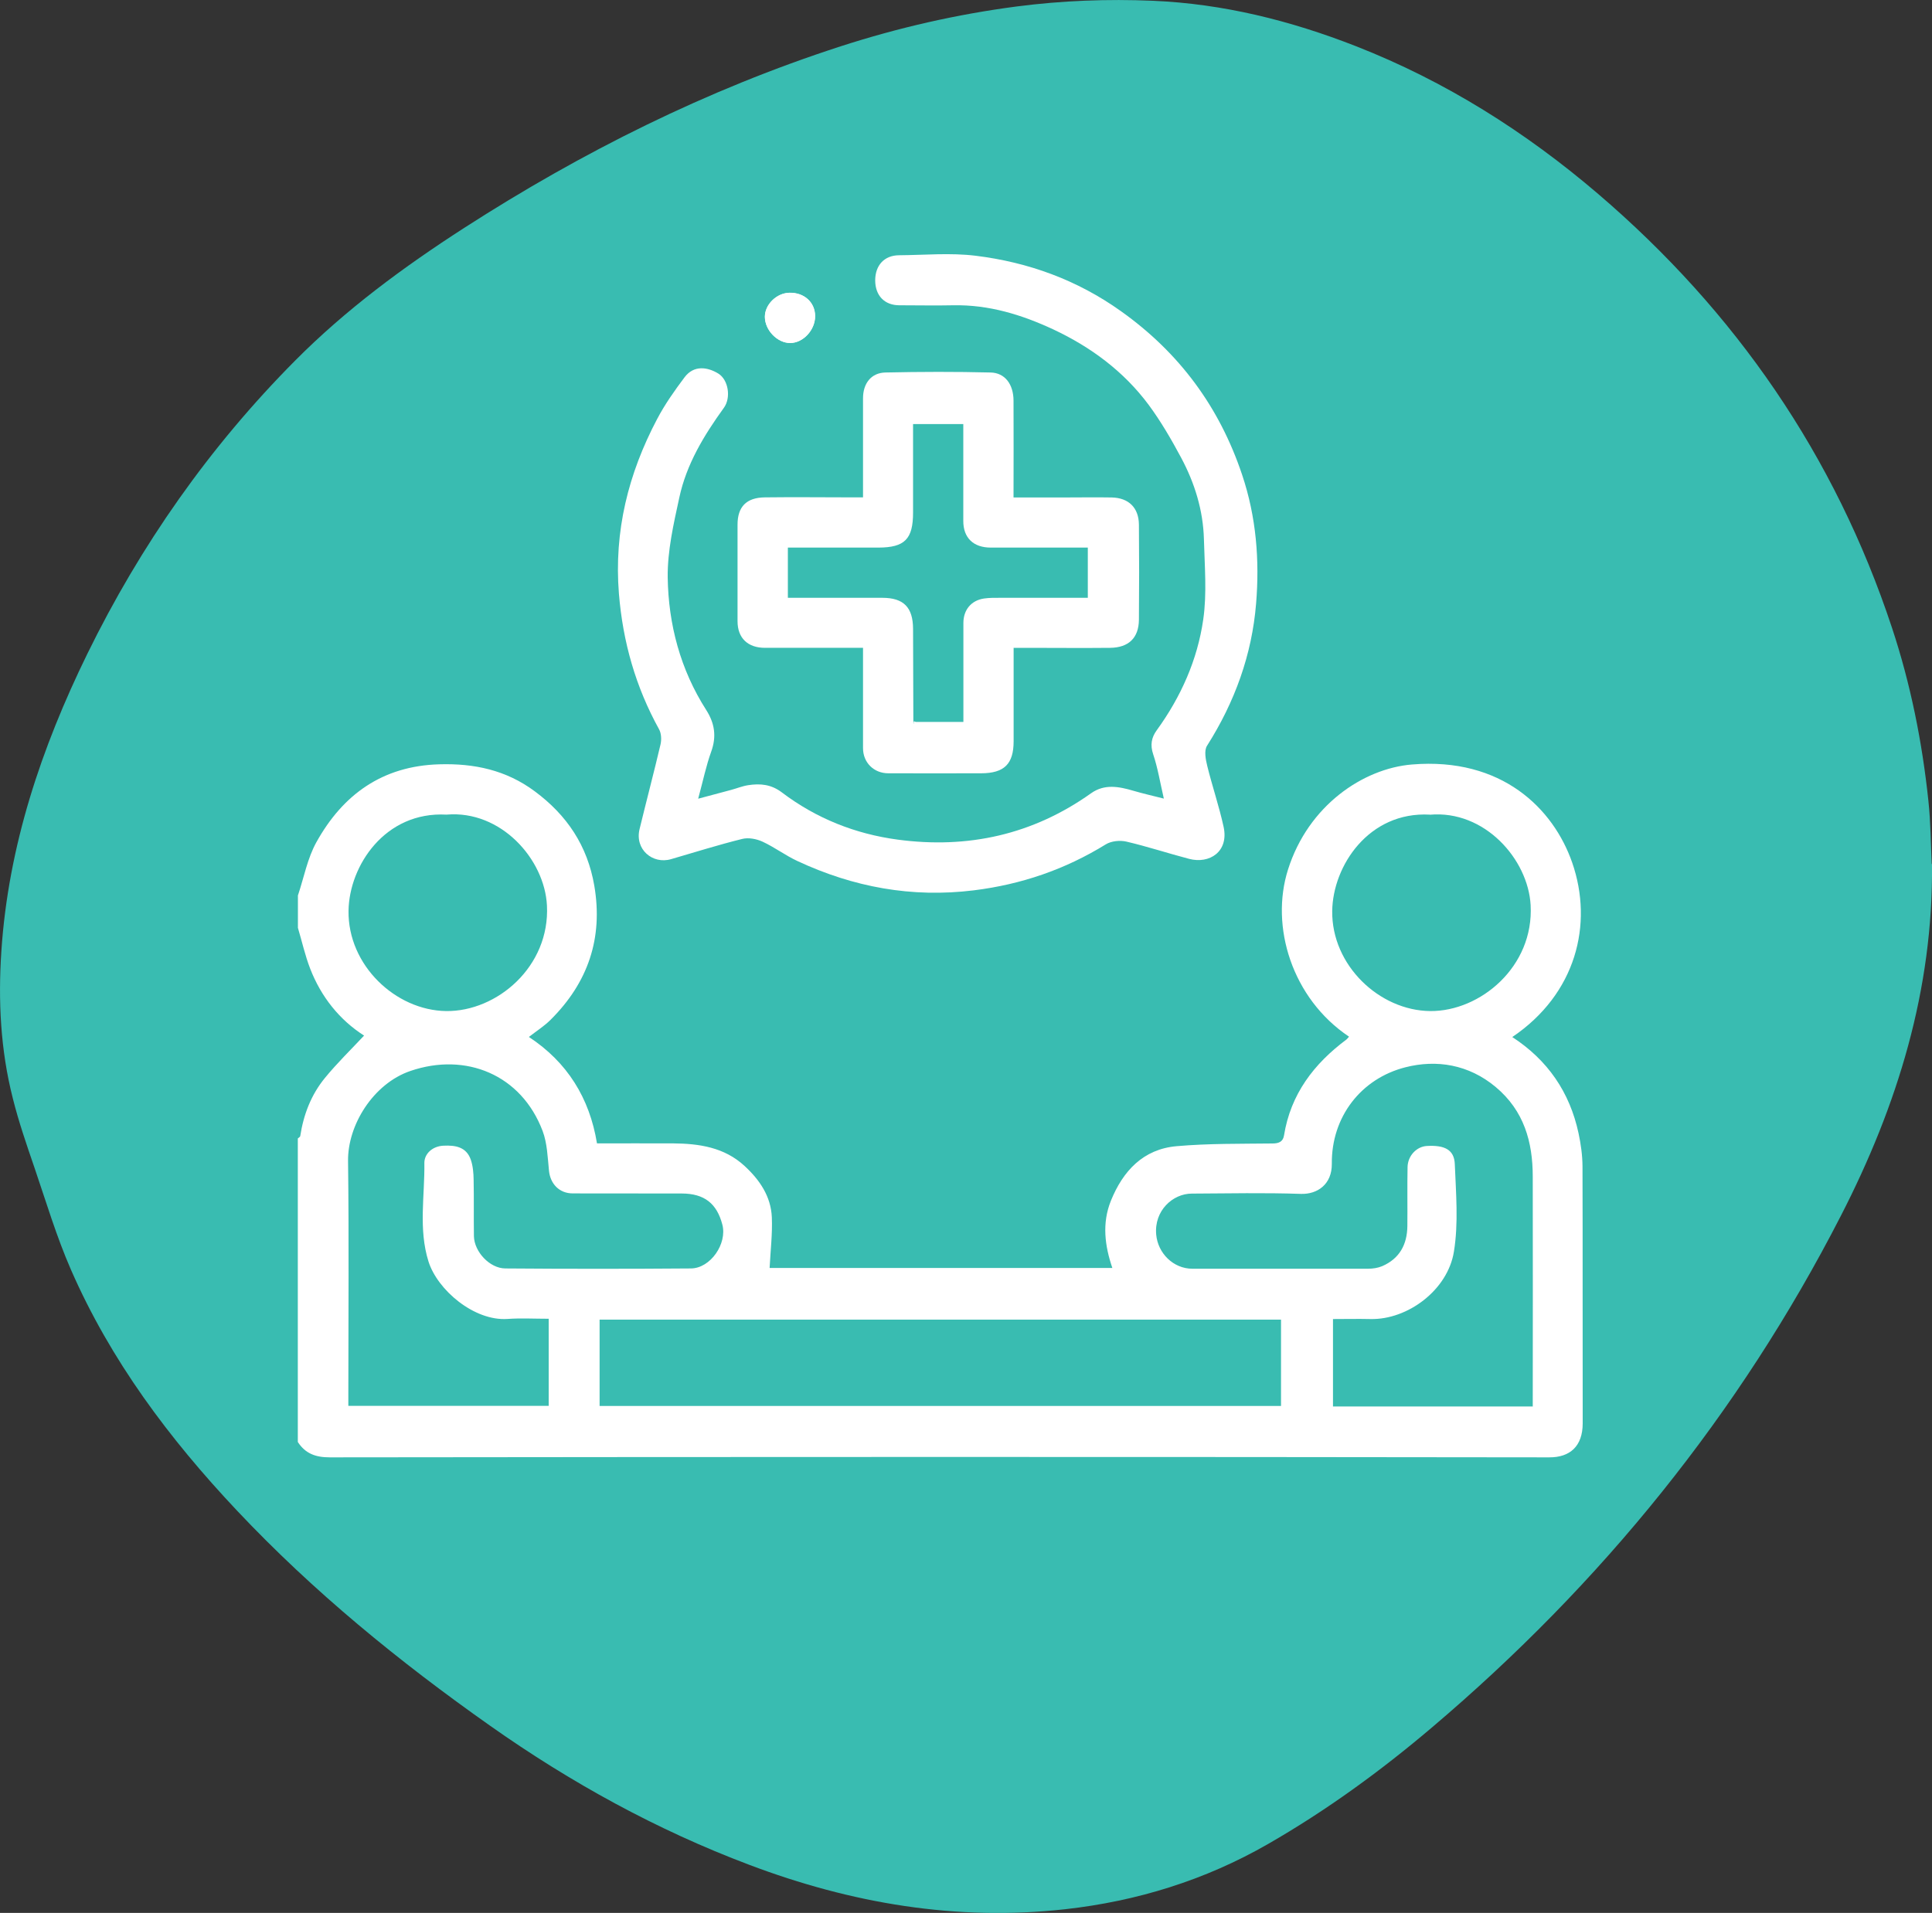 <?xml version="1.0" encoding="UTF-8"?>
<svg xmlns="http://www.w3.org/2000/svg" id="b" viewBox="0 0 200 198.07">
  <rect x="0" y="0" width="200" height="198.07" fill="#333333" stroke="none"/>
  <defs>
    <style>
      .cls-1 {
        fill: #fff;
      }

      .cls-1, .cls-2 {
        stroke-width: 0px;
      }

      .cls-2 {
        fill: #39bcb1;
      }
    </style>
  </defs>
  <path class="cls-2" d="m200,89.46c.13,13-3.56,24.99-9.44,36.44-10.53,20.53-24.78,38.09-42.34,52.98-5.3,4.5-10.92,8.59-16.96,12.06-6.51,3.74-13.56,5.92-21,6.75-11.28,1.25-22.15-.61-32.7-4.6-9.57-3.61-18.46-8.5-26.81-14.39-9.42-6.64-18.31-13.89-26.22-22.29-7.01-7.44-13.08-15.54-17.19-24.95-1.49-3.41-2.56-7-3.76-10.52-.82-2.39-1.65-4.79-2.26-7.24C.05,108.71-.2,103.62.14,98.5c.72-10.91,4.14-21.06,8.89-30.78,5.52-11.28,12.66-21.46,21.52-30.38,5.25-5.29,11.22-9.69,17.47-13.72,12.23-7.88,25.16-14.34,39.02-18.83,5.94-1.92,12.01-3.31,18.21-4.12,4.69-.61,9.39-.79,14.1-.59,7.28.31,14.24,2.05,21.01,4.7,9.27,3.63,17.56,8.87,25.08,15.3,14.23,12.18,24.52,27.09,30.42,44.93,1.93,5.83,3.13,11.84,3.77,17.94.23,2.16.24,4.34.34,6.51h.03Z"></path>
  <path class="cls-1" d="m84.38,32.74c0-1.43-1.14-2.46-2.67-2.42-1.32.03-2.53,1.22-2.53,2.48,0,1.39,1.3,2.73,2.62,2.72,1.34,0,2.58-1.35,2.58-2.77h0Z"></path>
  <path class="cls-1" d="m30.86,92.66c.61-1.83.97-3.79,1.89-5.45,2.74-4.94,6.84-7.9,12.71-8.07,3.62-.11,6.93.59,9.89,2.79,3.34,2.47,5.46,5.64,6.17,9.77.93,5.44-.65,10.04-4.52,13.89-.65.65-1.44,1.15-2.25,1.78,3.97,2.61,6.28,6.32,7.05,11.02,2.68,0,5.27-.01,7.86,0,2.71.02,5.32.4,7.42,2.34,1.56,1.44,2.73,3.15,2.82,5.32.07,1.72-.14,3.45-.23,5.24h35.48c-.78-2.28-1.09-4.63-.15-6.96,1.25-3.09,3.35-5.35,6.81-5.65,3.29-.29,6.62-.24,9.93-.28.66,0,1.08-.2,1.18-.83.69-4.28,3.09-7.42,6.47-9.94.1-.08.17-.19.26-.29-5.91-3.96-8.19-11.42-6.31-17.32,2.1-6.62,7.77-10.44,12.81-10.86,9.33-.78,14.66,4.58,16.6,10.15,2.22,6.39.4,13.61-6.2,18.07,3.66,2.38,5.95,5.71,6.86,9.96.24,1.12.4,2.27.41,3.41.03,8.88,0,17.75.02,26.63,0,2.37-1.32,3.53-3.46,3.52-42.08-.06-84.17-.05-126.25,0-1.46,0-2.52-.39-3.3-1.59v-31.43c.08-.08.23-.15.25-.24.34-2.23,1.13-4.29,2.56-6.03,1.26-1.54,2.69-2.93,4.05-4.38-2.53-1.62-4.44-3.99-5.58-6.93-.53-1.37-.85-2.82-1.27-4.23v-3.38l.02-.02Zm127.81,52.95c0-8.01.02-15.89,0-23.77,0-3.6-.9-6.83-3.84-9.29-2.8-2.34-6.13-2.86-9.34-2.04-4.61,1.17-7.67,5.15-7.62,9.99.02,2.14-1.5,3.17-3.19,3.12-3.76-.13-7.53-.05-11.3-.03-1.98,0-3.92,1.77-3.69,4.25.17,1.9,1.75,3.53,3.75,3.53,6.06,0,12.12,0,18.18,0,.49,0,1.02-.08,1.47-.27,1.79-.78,2.58-2.24,2.6-4.15.02-2.03-.02-4.07.02-6.1.02-1.18.94-2.13,1.99-2.19,1.85-.11,2.84.39,2.9,1.87.12,3.02.39,6.11-.09,9.06-.63,3.97-4.77,7.07-8.63,6.99-1.32-.03-2.64,0-3.89,0v9.05h20.69v-.02Zm-101.87-9.06c-1.51,0-2.9-.08-4.27.02-3.45.23-7.24-3-8.17-5.94-1.06-3.37-.38-6.82-.43-10.23,0-.89.78-1.71,1.97-1.77,1.24-.06,2.36.12,2.83,1.43.23.66.29,1.4.3,2.11.04,1.95,0,3.9.03,5.84.04,1.6,1.63,3.32,3.25,3.33,6.41.05,12.81.05,19.22,0,2.02-.02,3.76-2.56,3.25-4.53-.57-2.2-1.87-3.22-4.19-3.23-3.77-.01-7.53,0-11.3-.01-1.39,0-2.33-.99-2.46-2.36-.14-1.38-.18-2.84-.66-4.11-2.21-5.83-7.95-8.17-13.68-6.21-3.87,1.32-6.51,5.63-6.46,9.32.1,8.01.03,16.02.03,24.03v1.33h20.74s0-9.02,0-9.02Zm5.26,9.03h70.55v-8.94H62.07v8.94h-.01Zm-15.84-61.23c-6.38-.35-10.07,5.31-10.14,9.94-.09,5.65,4.87,10.33,10.11,10.4,5.25.06,10.75-4.6,10.43-10.93-.24-4.8-4.77-9.9-10.4-9.41Zm101.79,0c-6.32-.34-10.04,5.31-10.1,9.98-.07,5.62,4.88,10.31,10.15,10.36,5.18.04,10.74-4.6,10.39-10.97-.26-4.74-4.76-9.87-10.44-9.36h0Z"></path>
  <path class="cls-1" d="m72.28,82.7c1.32-.35,2.35-.62,3.37-.9.61-.16,1.2-.41,1.81-.5,1.24-.19,2.37-.09,3.48.75,3.55,2.69,7.59,4.3,12,4.89,7.28.97,13.99-.52,20.02-4.81,1.38-.98,2.88-.69,4.37-.25.99.29,2,.52,3.15.81-.39-1.69-.63-3.18-1.1-4.58-.33-.97-.18-1.75.36-2.49,2.51-3.46,4.22-7.3,4.82-11.48.39-2.71.14-5.53.07-8.3-.08-2.99-.95-5.81-2.35-8.43-1.01-1.89-2.1-3.77-3.37-5.49-2.58-3.47-5.99-5.99-9.87-7.81-3.26-1.52-6.67-2.57-10.34-2.5-1.86.04-3.72,0-5.59,0-1.55,0-2.5-1-2.51-2.57,0-1.57.94-2.6,2.47-2.61,2.64-.02,5.32-.27,7.92.05,5.45.67,10.51,2.5,15.05,5.74,6.04,4.3,10.19,9.91,12.54,16.93,1.47,4.37,1.82,8.86,1.45,13.35-.43,5.29-2.21,10.2-5.08,14.72-.32.5-.14,1.43.03,2.11.52,2.11,1.23,4.18,1.69,6.3.55,2.56-1.47,3.85-3.57,3.3-2.18-.57-4.32-1.28-6.51-1.79-.66-.15-1.56-.06-2.12.29-4.22,2.6-8.74,4.15-13.67,4.76-6.42.79-12.45-.33-18.24-3.03-1.25-.58-2.37-1.43-3.62-2.01-.63-.29-1.47-.45-2.12-.28-2.47.61-4.9,1.38-7.35,2.09-1.91.56-3.78-1.01-3.26-3.12.71-2.93,1.48-5.84,2.17-8.77.11-.49.08-1.13-.15-1.55-2.42-4.38-3.75-9.03-4.16-14.05-.52-6.47.97-12.43,3.96-18.09.8-1.52,1.81-2.95,2.84-4.32.96-1.28,2.38-1.06,3.49-.38,1.05.65,1.33,2.5.58,3.54-2.06,2.85-3.88,5.84-4.62,9.31-.59,2.71-1.23,5.5-1.2,8.24.07,4.88,1.31,9.56,3.99,13.75.88,1.38,1.08,2.75.51,4.32-.52,1.44-.83,2.96-1.35,4.88v-.02Z"></path>
  <path class="cls-1" d="m104.93,67.09v9.66c0,2.36-.97,3.31-3.36,3.32-3.2.01-6.4,0-9.61,0-1.5,0-2.62-1.11-2.62-2.6v-10.39c-3.43,0-6.79-.01-10.14,0-1.79,0-2.85-1.01-2.85-2.76v-10c0-1.84.91-2.8,2.83-2.82,3.03-.04,6.06,0,9.09,0h1.07v-10.27c0-1.51.83-2.62,2.3-2.66,3.63-.08,7.27-.09,10.9,0,1.5.03,2.38,1.23,2.38,2.93.02,3.28,0,6.57,0,10.01h5.11c1.69,0,3.38-.03,5.06,0,1.75.04,2.79,1.06,2.81,2.8.03,3.29.03,6.58,0,9.87-.02,1.87-1.06,2.88-2.99,2.9-2.86.03-5.71,0-8.57,0h-1.42v.03Zm-10.15,7.66h4.95v-10.25c0-1.35.81-2.34,2.15-2.53.55-.08,1.12-.07,1.68-.07h9.05v-5.2c-3.39,0-6.72,0-10.05,0-1.79,0-2.85-1.01-2.84-2.77v-10.02h-5.2v9.16c0,2.75-.86,3.62-3.58,3.63h-9.38v5.2h9.78c2.21,0,3.17.99,3.18,3.22.01,3.2.02,6.4.03,9.6,0,.07,0,.13.01.2.07-.06.13-.11.2-.17h.02Z"></path>
  <path class="cls-1" d="m84.38,32.74c0,1.43-1.23,2.76-2.58,2.77-1.33,0-2.63-1.33-2.62-2.72,0-1.26,1.21-2.45,2.53-2.48,1.54-.04,2.67.99,2.67,2.42h0Z"></path>
  <path class="cls-1" d="m94.58,74.72c.08-.03.15-.02.21.03-.07.06-.13.11-.2.17,0-.07,0-.13-.01-.2Z"></path>
</svg>

